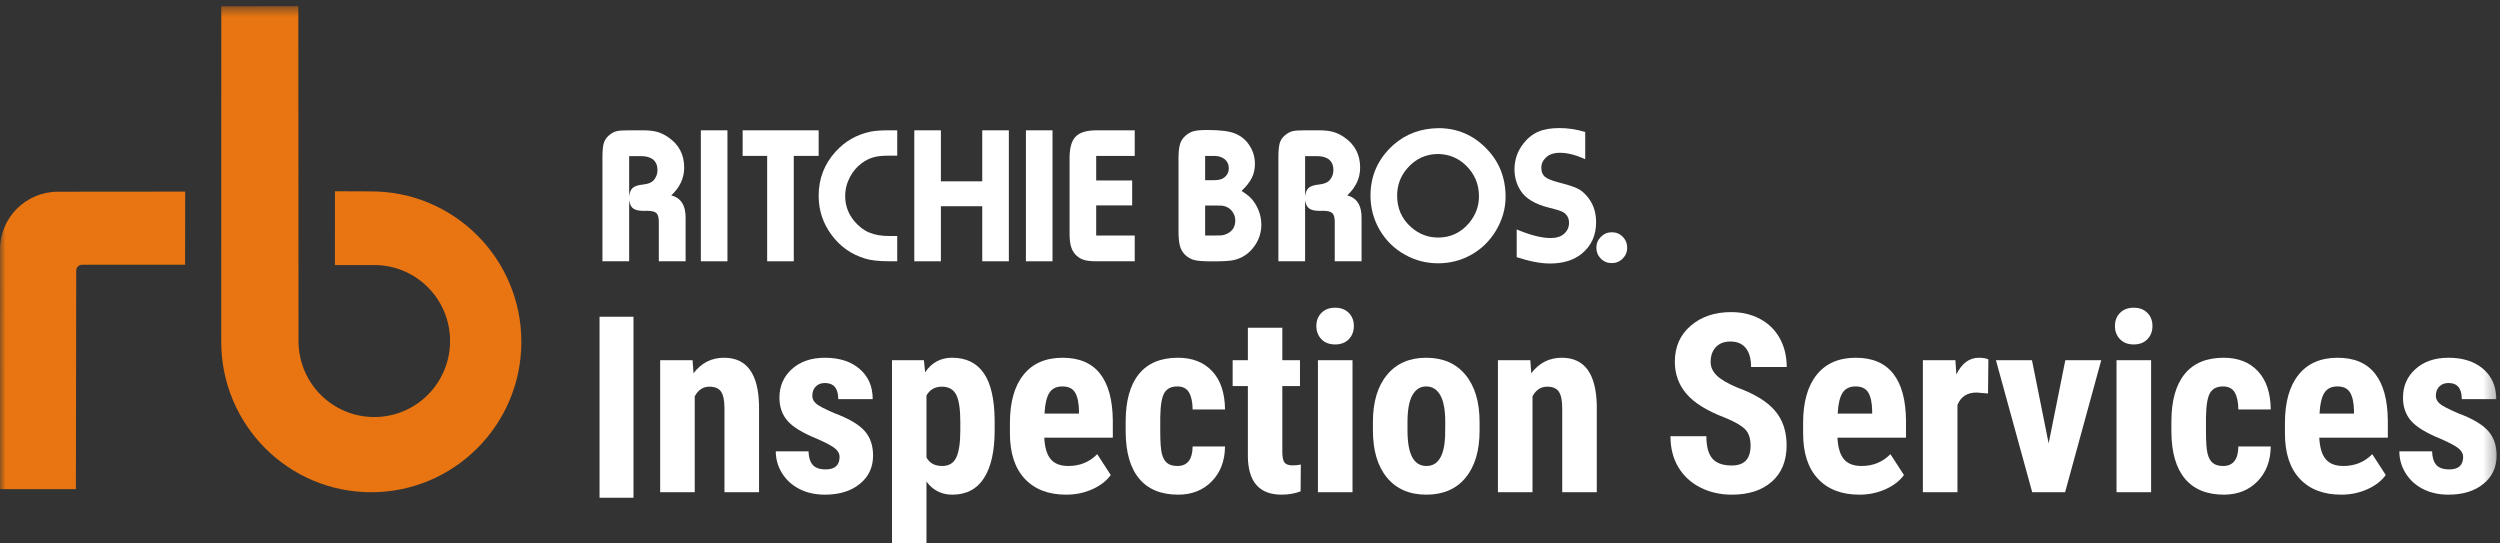 ﻿<?xml version="1.0" encoding="UTF-8"?>
<svg width="221px" height="48px" viewBox="0 0 221 48" version="1.1" xmlns="http://www.w3.org/2000/svg" xmlns:xlink="http://www.w3.org/1999/xlink">
    <rect x="0" y="0" width="221" height="48" fill="#333333" stroke="none"/>
    <title>Group 41</title>
    <defs>
        <polygon id="path-1" points="0 48 220.702 48 220.702 0.544 0 0.544"></polygon>
    </defs>
    <g id="Symbols" class="logo-svg" stroke="none" stroke-width="1" fill="none" fill-rule="evenodd">
        <g id="Group-40">
            <polygon id="Fill-1" fill="#FFFFFF" points="53 44 56 44 56 28 53 28"></polygon>
            <path d="M61.222,31.841 L61.308,32.995 C61.997,32.082 62.897,31.625 64.01,31.625 C66.011,31.625 67.041,33.031 67.099,35.842 L67.099,43.512 L64.042,43.512 L64.042,36.069 C64.042,35.407 63.944,34.927 63.746,34.629 C63.548,34.331 63.203,34.182 62.707,34.182 C62.154,34.182 61.724,34.466 61.415,35.033 L61.415,43.512 L58.358,43.512 L58.358,31.841 L61.222,31.841 Z" id="Fill-2" fill="#FFFFFF"></path>
            <path d="M74.219,40.384 C74.219,40.125 74.095,39.886 73.848,39.667 C73.6,39.447 73.049,39.151 72.195,38.777 C70.94,38.266 70.076,37.737 69.607,37.191 C69.137,36.644 68.902,35.966 68.902,35.152 C68.902,34.131 69.27,33.288 70.005,32.623 C70.741,31.958 71.714,31.625 72.927,31.625 C74.205,31.625 75.227,31.956 75.995,32.617 C76.763,33.279 77.147,34.167 77.147,35.282 L74.101,35.282 C74.101,34.332 73.706,33.858 72.916,33.858 C72.594,33.858 72.328,33.958 72.12,34.16 C71.911,34.361 71.808,34.641 71.808,35.001 C71.808,35.26 71.923,35.488 72.152,35.686 C72.382,35.885 72.923,36.166 73.778,36.533 C75.019,36.993 75.896,37.506 76.409,38.07 C76.923,38.635 77.179,39.367 77.179,40.266 C77.179,41.308 76.788,42.147 76.006,42.779 C75.224,43.412 74.197,43.728 72.927,43.728 C72.074,43.728 71.32,43.561 70.667,43.227 C70.014,42.892 69.502,42.427 69.133,41.83 C68.763,41.233 68.579,40.589 68.579,39.899 L71.474,39.899 C71.489,40.431 71.612,40.83 71.846,41.096 C72.079,41.362 72.461,41.495 72.992,41.495 C73.81,41.495 74.219,41.125 74.219,40.384" id="Fill-4" fill="#FFFFFF"></path>
            <path d="M84.892,37.277 C84.892,36.149 84.768,35.35 84.521,34.882 C84.273,34.415 83.854,34.181 83.267,34.181 C82.642,34.181 82.186,34.444 81.9,34.969 L81.9,40.438 C82.172,40.941 82.635,41.193 83.288,41.193 C83.891,41.193 84.309,40.938 84.542,40.427 C84.775,39.917 84.892,39.122 84.892,38.043 L84.892,37.277 Z M87.927,38.043 C87.927,39.877 87.613,41.283 86.985,42.261 C86.357,43.239 85.423,43.728 84.181,43.728 C83.234,43.728 82.473,43.344 81.9,42.574 L81.9,48 L78.853,48 L78.853,31.84 L81.673,31.84 L81.781,32.908 C82.362,32.052 83.155,31.624 84.159,31.624 C85.401,31.624 86.335,32.078 86.963,32.984 C87.591,33.89 87.912,35.278 87.927,37.148 L87.927,38.043 Z" id="Fill-6" fill="#FFFFFF"></path>
            <path d="M92.335,36.565 L95.381,36.565 L95.381,36.285 C95.366,35.587 95.251,35.059 95.037,34.699 C94.821,34.339 94.448,34.16 93.917,34.16 C93.386,34.16 93,34.35 92.76,34.732 C92.519,35.113 92.378,35.724 92.335,36.565 M94.25,43.728 C92.686,43.728 91.466,43.261 90.591,42.326 C89.716,41.391 89.278,40.054 89.278,38.313 L89.278,37.385 C89.278,35.544 89.68,34.123 90.483,33.124 C91.286,32.125 92.439,31.625 93.938,31.625 C95.402,31.625 96.504,32.094 97.243,33.03 C97.981,33.968 98.358,35.355 98.373,37.193 L98.373,38.69 L92.313,38.69 C92.356,39.557 92.546,40.191 92.883,40.593 C93.221,40.993 93.741,41.193 94.444,41.193 C95.463,41.193 96.313,40.844 96.996,40.147 L98.19,41.991 C97.817,42.509 97.275,42.928 96.565,43.248 C95.854,43.568 95.083,43.728 94.25,43.728" id="Fill-8" fill="#FFFFFF"></path>
            <path d="M104.084,41.193 C104.966,41.193 105.414,40.618 105.429,39.467 L108.292,39.467 C108.278,40.74 107.887,41.769 107.119,42.552 C106.351,43.336 105.361,43.728 104.149,43.728 C102.648,43.728 101.503,43.261 100.714,42.326 C99.925,41.391 99.523,40.014 99.509,38.194 L99.509,37.266 C99.509,35.433 99.898,34.034 100.677,33.07 C101.455,32.107 102.605,31.625 104.127,31.625 C105.411,31.625 106.423,32.022 107.162,32.817 C107.901,33.611 108.278,34.739 108.292,36.198 L105.429,36.198 C105.422,35.544 105.314,35.04 105.106,34.689 C104.898,34.336 104.554,34.16 104.073,34.16 C103.542,34.16 103.161,34.348 102.932,34.726 C102.702,35.104 102.58,35.836 102.566,36.922 L102.566,38.108 C102.566,39.057 102.612,39.721 102.706,40.098 C102.799,40.476 102.953,40.752 103.169,40.929 C103.384,41.105 103.689,41.193 104.084,41.193" id="Fill-10" fill="#FFFFFF"></path>
            <path d="M113.357,28.971 L113.357,31.841 L114.918,31.841 L114.918,34.128 L113.357,34.128 L113.357,39.93 C113.357,40.39 113.42,40.707 113.546,40.881 C113.671,41.053 113.913,41.139 114.272,41.139 C114.566,41.139 114.807,41.114 114.993,41.064 L114.972,43.437 C114.455,43.631 113.896,43.728 113.292,43.728 C111.327,43.728 110.333,42.598 110.311,40.337 L110.311,34.128 L108.966,34.128 L108.966,31.841 L110.311,31.841 L110.311,28.971 L113.357,28.971 Z" id="Fill-12" fill="#FFFFFF"></path>
            <mask id="mask-2" fill="white">
                <use xlink:href="#path-1"></use>
            </mask>
            <g id="Clip-15"></g>
            <path d="M116.505,43.513 L119.562,43.513 L119.562,31.841 L116.505,31.841 L116.505,43.513 Z M116.366,28.82 C116.366,28.345 116.516,27.957 116.818,27.655 C117.119,27.353 117.521,27.202 118.024,27.202 C118.526,27.202 118.927,27.353 119.229,27.655 C119.53,27.957 119.681,28.345 119.681,28.82 C119.681,29.288 119.532,29.676 119.235,29.985 C118.936,30.294 118.533,30.449 118.024,30.449 C117.514,30.449 117.11,30.294 116.813,29.985 C116.515,29.676 116.366,29.288 116.366,28.82 L116.366,28.82 Z" id="Fill-14" fill="#FFFFFF" mask="url(#mask-2)"></path>
            <path d="M124.423,38.065 C124.423,40.151 124.979,41.193 126.092,41.193 C127.118,41.193 127.669,40.323 127.749,38.583 L127.76,37.299 C127.76,36.235 127.613,35.445 127.319,34.931 C127.023,34.417 126.609,34.16 126.07,34.16 C125.554,34.16 125.149,34.417 124.859,34.931 C124.568,35.445 124.423,36.235 124.423,37.299 L124.423,38.065 Z M121.366,37.299 C121.366,35.53 121.782,34.142 122.615,33.135 C123.447,32.128 124.599,31.625 126.07,31.625 C127.556,31.625 128.714,32.128 129.547,33.135 C130.379,34.142 130.795,35.537 130.795,37.321 L130.795,38.065 C130.795,39.841 130.382,41.23 129.558,42.229 C128.732,43.228 127.577,43.728 126.092,43.728 C124.599,43.728 123.438,43.226 122.61,42.223 C121.781,41.22 121.366,39.827 121.366,38.043 L121.366,37.299 Z" id="Fill-16" fill="#FFFFFF" mask="url(#mask-2)"></path>
            <path d="M135.28,31.841 L135.365,32.995 C136.054,32.082 136.955,31.625 138.067,31.625 C140.069,31.625 141.099,33.031 141.156,35.842 L141.156,43.512 L138.1,43.512 L138.1,36.069 C138.1,35.407 138.001,34.927 137.804,34.629 C137.606,34.331 137.26,34.182 136.765,34.182 C136.212,34.182 135.781,34.466 135.473,35.033 L135.473,43.512 L132.416,43.512 L132.416,31.841 L135.28,31.841 Z" id="Fill-17" fill="#FFFFFF" mask="url(#mask-2)"></path>
            <path d="M154.751,39.392 C154.751,38.751 154.588,38.268 154.262,37.941 C153.935,37.613 153.341,37.273 152.48,36.922 C150.908,36.324 149.778,35.626 149.09,34.823 C148.401,34.021 148.056,33.074 148.056,31.981 C148.056,30.658 148.524,29.595 149.461,28.793 C150.397,27.991 151.586,27.59 153.029,27.59 C153.991,27.59 154.848,27.793 155.601,28.2 C156.355,28.606 156.934,29.18 157.34,29.92 C157.745,30.661 157.947,31.502 157.947,32.445 L154.794,32.445 C154.794,31.711 154.638,31.151 154.326,30.767 C154.014,30.383 153.563,30.19 152.975,30.19 C152.422,30.19 151.991,30.353 151.684,30.681 C151.375,31.008 151.22,31.448 151.22,32.002 C151.22,32.434 151.393,32.824 151.737,33.173 C152.082,33.522 152.691,33.883 153.567,34.257 C155.095,34.811 156.205,35.491 156.899,36.296 C157.591,37.101 157.937,38.126 157.937,39.37 C157.937,40.736 157.503,41.805 156.634,42.574 C155.766,43.344 154.586,43.728 153.094,43.728 C152.082,43.728 151.159,43.52 150.327,43.103 C149.494,42.686 148.843,42.088 148.373,41.312 C147.904,40.535 147.669,39.619 147.669,38.561 L150.844,38.561 C150.844,39.467 151.02,40.125 151.372,40.535 C151.723,40.945 152.297,41.15 153.094,41.15 C154.198,41.15 154.751,40.563 154.751,39.392" id="Fill-18" fill="#FFFFFF" mask="url(#mask-2)"></path>
            <path d="M162.453,36.565 L165.499,36.565 L165.499,36.285 C165.484,35.587 165.369,35.059 165.154,34.699 C164.939,34.339 164.566,34.16 164.035,34.16 C163.504,34.16 163.118,34.35 162.877,34.732 C162.637,35.113 162.495,35.724 162.453,36.565 M164.368,43.728 C162.804,43.728 161.584,43.261 160.709,42.326 C159.833,41.391 159.396,40.054 159.396,38.313 L159.396,37.385 C159.396,35.544 159.798,34.123 160.601,33.124 C161.404,32.125 162.556,31.625 164.056,31.625 C165.52,31.625 166.622,32.094 167.36,33.03 C168.099,33.968 168.476,35.355 168.491,37.193 L168.491,38.69 L162.431,38.69 C162.474,39.557 162.664,40.191 163.001,40.593 C163.339,40.993 163.859,41.193 164.562,41.193 C165.581,41.193 166.431,40.844 167.113,40.147 L168.308,41.991 C167.935,42.509 167.393,42.928 166.682,43.248 C165.972,43.568 165.201,43.728 164.368,43.728" id="Fill-19" fill="#FFFFFF" mask="url(#mask-2)"></path>
            <path d="M175.741,34.785 L174.729,34.7 C173.896,34.7 173.334,35.066 173.039,35.8 L173.039,43.512 L169.983,43.512 L169.983,31.841 L172.856,31.841 L172.942,33.103 C173.423,32.117 174.087,31.625 174.934,31.625 C175.278,31.625 175.558,31.672 175.773,31.765 L175.741,34.785 Z" id="Fill-20" fill="#FFFFFF" mask="url(#mask-2)"></path>
            <polygon id="Fill-21" fill="#FFFFFF" mask="url(#mask-2)" points="181.101 39.198 182.575 31.841 185.751 31.841 182.554 43.512 179.647 43.512 176.44 31.841 179.626 31.841"></polygon>
            <path d="M187.101,43.513 L190.158,43.513 L190.158,31.841 L187.101,31.841 L187.101,43.513 Z M186.961,28.82 C186.961,28.345 187.112,27.957 187.413,27.655 C187.715,27.353 188.117,27.202 188.619,27.202 C189.121,27.202 189.523,27.353 189.825,27.655 C190.126,27.957 190.277,28.345 190.277,28.82 C190.277,29.288 190.127,29.676 189.83,29.985 C189.532,30.294 189.129,30.449 188.619,30.449 C188.109,30.449 187.706,30.294 187.408,29.985 C187.11,29.676 186.961,29.288 186.961,28.82 L186.961,28.82 Z" id="Fill-22" fill="#FFFFFF" mask="url(#mask-2)"></path>
            <path d="M196.526,41.193 C197.408,41.193 197.857,40.618 197.871,39.467 L200.734,39.467 C200.719,40.74 200.329,41.769 199.561,42.552 C198.793,43.336 197.803,43.728 196.59,43.728 C195.09,43.728 193.946,43.261 193.157,42.326 C192.367,41.391 191.966,40.014 191.951,38.194 L191.951,37.266 C191.951,35.433 192.34,34.034 193.119,33.07 C193.898,32.107 195.047,31.625 196.568,31.625 C197.853,31.625 198.865,32.022 199.604,32.817 C200.343,33.611 200.719,34.739 200.734,36.198 L197.871,36.198 C197.864,35.544 197.757,35.04 197.548,34.689 C197.34,34.336 196.996,34.16 196.515,34.16 C195.984,34.16 195.603,34.348 195.374,34.726 C195.144,35.104 195.023,35.836 195.008,36.922 L195.008,38.108 C195.008,39.057 195.055,39.721 195.148,40.098 C195.241,40.476 195.395,40.752 195.611,40.929 C195.826,41.105 196.131,41.193 196.526,41.193" id="Fill-23" fill="#FFFFFF" mask="url(#mask-2)"></path>
            <path d="M205.046,36.565 L208.092,36.565 L208.092,36.285 C208.078,35.587 207.963,35.059 207.747,34.699 C207.532,34.339 207.16,34.16 206.629,34.16 C206.097,34.16 205.712,34.35 205.471,34.732 C205.231,35.113 205.088,35.724 205.046,36.565 M206.962,43.728 C205.397,43.728 204.178,43.261 203.302,42.326 C202.426,41.391 201.989,40.054 201.989,38.313 L201.989,37.385 C201.989,35.544 202.391,34.123 203.195,33.124 C203.998,32.125 205.149,31.625 206.65,31.625 C208.113,31.625 209.216,32.094 209.954,33.03 C210.693,33.968 211.07,35.355 211.084,37.193 L211.084,38.69 L205.024,38.69 C205.067,39.557 205.257,40.191 205.595,40.593 C205.932,40.993 206.452,41.193 207.155,41.193 C208.174,41.193 209.025,40.844 209.707,40.147 L210.901,41.991 C210.529,42.509 209.987,42.928 209.276,43.248 C208.566,43.568 207.794,43.728 206.962,43.728" id="Fill-24" fill="#FFFFFF" mask="url(#mask-2)"></path>
            <path d="M217.742,40.384 C217.742,40.125 217.618,39.886 217.37,39.667 C217.122,39.447 216.572,39.151 215.718,38.777 C214.463,38.266 213.599,37.737 213.129,37.191 C212.659,36.644 212.425,35.966 212.425,35.152 C212.425,34.131 212.792,33.288 213.528,32.623 C214.264,31.958 215.237,31.625 216.45,31.625 C217.727,31.625 218.749,31.956 219.518,32.617 C220.286,33.279 220.669,34.167 220.669,35.282 L217.623,35.282 C217.623,34.332 217.228,33.858 216.44,33.858 C216.117,33.858 215.851,33.958 215.642,34.16 C215.434,34.361 215.33,34.641 215.33,35.001 C215.33,35.26 215.445,35.488 215.675,35.686 C215.905,35.885 216.446,36.166 217.3,36.533 C218.542,36.993 219.419,37.506 219.932,38.07 C220.445,38.635 220.702,39.367 220.702,40.266 C220.702,41.308 220.31,42.147 219.528,42.779 C218.747,43.412 217.72,43.728 216.45,43.728 C215.596,43.728 214.843,43.561 214.19,43.227 C213.536,42.892 213.025,42.427 212.656,41.83 C212.286,41.233 212.102,40.589 212.102,39.899 L214.997,39.899 C215.012,40.431 215.135,40.83 215.368,41.096 C215.601,41.362 215.983,41.495 216.515,41.495 C217.332,41.495 217.742,41.125 217.742,40.384" id="Fill-25" fill="#FFFFFF" mask="url(#mask-2)"></path>
            <path d="M106.534,18.169 L107.304,18.169 C107.722,18.169 107.987,18.175 108.098,18.188 C108.212,18.204 108.35,18.251 108.506,18.327 C108.715,18.433 108.882,18.595 109.01,18.81 C109.136,19.017 109.199,19.248 109.199,19.488 C109.199,20.021 108.971,20.409 108.514,20.641 C108.35,20.724 108.208,20.771 108.08,20.795 C107.949,20.813 107.693,20.82 107.304,20.82 L106.534,20.82 L106.534,18.169 Z M106.534,13.782 L107.333,13.782 C107.717,13.782 108.03,13.885 108.27,14.078 C108.506,14.278 108.625,14.542 108.625,14.869 C108.625,15.211 108.487,15.495 108.209,15.702 C108.016,15.854 107.715,15.93 107.304,15.93 L106.534,15.93 L106.534,13.782 Z M104.799,22.562 C105.037,22.779 105.309,22.926 105.615,22.997 C105.923,23.07 106.434,23.105 107.146,23.105 C108.09,23.105 108.728,23.069 109.057,22.993 C109.799,22.827 110.406,22.426 110.874,21.78 C111.294,21.205 111.501,20.562 111.501,19.866 C111.501,19.425 111.417,18.985 111.244,18.561 C111.071,18.134 110.837,17.776 110.538,17.469 C110.363,17.294 110.103,17.1 109.756,16.877 C110.185,16.466 110.49,16.08 110.667,15.708 C110.846,15.348 110.935,14.943 110.935,14.488 C110.935,13.909 110.782,13.375 110.477,12.897 C110.178,12.411 109.756,12.047 109.218,11.82 C108.715,11.598 107.885,11.491 106.72,11.491 C106.179,11.491 105.778,11.528 105.513,11.598 C105.25,11.67 105.007,11.812 104.773,12.018 C104.549,12.225 104.393,12.465 104.309,12.753 C104.224,13.035 104.179,13.468 104.179,14.031 L104.179,20.4 C104.179,21.002 104.226,21.461 104.313,21.766 C104.4,22.075 104.565,22.338 104.799,22.562 L104.799,22.562 Z" id="Fill-26" fill="#FFFFFF" mask="url(#mask-2)"></path>
            <polygon id="Fill-27" fill="#FFFFFF" mask="url(#mask-2)" points="90.691 23.098 93.042 23.098 93.042 11.52 90.691 11.52"></polygon>
            <path d="M100.31,20.821 L96.903,20.821 L96.903,18.159 L100.083,18.159 L100.083,15.954 L96.903,15.954 L96.903,13.783 L100.31,13.783 L100.31,11.52 L96.925,11.52 C96.064,11.52 95.453,11.703 95.089,12.075 C94.729,12.447 94.55,13.074 94.55,13.972 L94.55,20.641 C94.55,21.079 94.587,21.447 94.659,21.727 C94.733,22.01 94.856,22.25 95.028,22.458 C95.234,22.689 95.474,22.857 95.746,22.952 C96.021,23.049 96.41,23.097 96.925,23.097 L100.31,23.097 L100.31,20.821 Z" id="Fill-28" fill="#FFFFFF" mask="url(#mask-2)"></path>
            <polygon id="Fill-29" fill="#FFFFFF" mask="url(#mask-2)" points="83.175 18.23 86.831 18.23 86.831 23.098 89.182 23.098 89.182 11.52 86.831 11.52 86.831 16.03 83.175 16.03 83.175 11.52 80.824 11.52 80.824 23.098 83.175 23.098"></polygon>
            <path d="M76.518,22.871 C77.017,23.021 77.725,23.097 78.639,23.097 L79.315,23.097 L79.315,20.865 L78.639,20.865 C77.924,20.865 77.324,20.763 76.846,20.558 C76.368,20.365 75.931,20.027 75.534,19.563 C74.988,18.917 74.714,18.174 74.714,17.325 C74.714,16.728 74.862,16.163 75.155,15.617 C75.415,15.128 75.763,14.727 76.195,14.414 C76.533,14.164 76.877,14.001 77.228,13.901 C77.576,13.803 78.022,13.761 78.563,13.761 L79.315,13.761 L79.315,11.52 L78.522,11.52 C77.872,11.52 77.346,11.56 76.947,11.64 C75.747,11.894 74.725,12.465 73.885,13.386 C72.876,14.483 72.369,15.787 72.369,17.309 C72.369,18.609 72.762,19.777 73.539,20.806 C74.303,21.824 75.298,22.514 76.518,22.871" id="Fill-30" fill="#FFFFFF" mask="url(#mask-2)"></path>
            <polygon id="Fill-31" fill="#FFFFFF" mask="url(#mask-2)" points="61.955 23.098 64.306 23.098 64.306 11.52 61.955 11.52"></polygon>
            <path d="M55.617,13.801 L56.666,13.801 C57.138,13.801 57.501,13.909 57.749,14.116 C57.996,14.332 58.121,14.637 58.121,15.041 C58.121,15.336 58.031,15.612 57.849,15.852 C57.67,16.111 57.345,16.255 56.877,16.308 C56.426,16.354 56.114,16.452 55.94,16.603 C55.763,16.749 55.656,17.017 55.617,17.382 L55.617,13.801 Z M55.617,17.687 C55.667,18.043 55.785,18.3 55.98,18.43 C56.17,18.573 56.485,18.641 56.919,18.641 L57.195,18.634 C57.602,18.634 57.88,18.702 58.025,18.839 C58.167,18.97 58.239,19.233 58.239,19.607 L58.239,23.097 L60.608,23.097 L60.608,19.381 C60.644,18.191 60.215,17.491 59.337,17.277 C60.1,16.566 60.482,15.743 60.482,14.817 C60.482,13.668 60.018,12.778 59.084,12.14 C58.757,11.91 58.424,11.753 58.09,11.657 C57.749,11.565 57.333,11.52 56.843,11.52 L55.617,11.52 C55.089,11.52 54.714,11.543 54.5,11.6 C54.285,11.653 54.064,11.774 53.842,11.956 C53.608,12.156 53.452,12.392 53.375,12.652 C53.293,12.916 53.256,13.341 53.256,13.937 L53.256,23.097 L55.617,23.097 L55.617,17.687 Z" id="Fill-32" fill="#FFFFFF" mask="url(#mask-2)"></path>
            <path d="M136.858,18.337 C137.51,18.499 137.926,18.625 138.097,18.71 C138.5,18.914 138.703,19.251 138.703,19.702 C138.703,20.084 138.553,20.41 138.265,20.668 C137.981,20.921 137.585,21.043 137.071,21.043 C136.282,21.043 135.282,20.788 134.076,20.282 L134.076,22.733 C135.228,23.114 136.21,23.294 137.021,23.294 C138.177,23.294 139.11,23.005 139.828,22.426 C140.673,21.732 141.096,20.806 141.096,19.635 C141.096,18.687 140.8,17.883 140.199,17.247 C139.954,16.969 139.676,16.761 139.373,16.63 C139.074,16.49 138.544,16.321 137.783,16.126 C137.19,15.971 136.785,15.803 136.569,15.626 C136.357,15.445 136.251,15.174 136.251,14.835 C136.251,14.486 136.39,14.176 136.664,13.92 C136.956,13.641 137.369,13.506 137.902,13.506 C138.562,13.506 139.309,13.695 140.133,14.077 L140.133,11.666 C139.337,11.431 138.58,11.321 137.857,11.321 C137.113,11.321 136.491,11.422 135.982,11.643 C135.479,11.864 135.041,12.208 134.668,12.689 C134.142,13.364 133.881,14.123 133.881,14.982 C133.881,15.657 134.059,16.277 134.415,16.842 C134.853,17.537 135.666,18.037 136.858,18.337" id="Fill-33" fill="#FFFFFF" mask="url(#mask-2)"></path>
            <path d="M127.138,21 C126.234,21 125.437,20.695 124.752,20.089 C123.922,19.365 123.507,18.43 123.507,17.295 C123.507,16.374 123.803,15.57 124.399,14.886 C125.127,14.04 126.048,13.613 127.145,13.613 C128.1,13.635 128.906,13.968 129.564,14.602 C130.351,15.355 130.741,16.273 130.741,17.358 C130.741,18.23 130.452,19.004 129.871,19.711 C129.145,20.563 128.235,21 127.138,21 M132.229,20.409 C132.803,19.453 133.093,18.453 133.093,17.404 C133.093,15.701 132.526,14.283 131.394,13.128 C130.219,11.923 128.808,11.329 127.164,11.329 C125.603,11.347 124.273,11.841 123.177,12.808 C121.826,14.02 121.151,15.518 121.151,17.295 C121.151,18.353 121.411,19.355 121.94,20.287 C122.491,21.24 123.247,21.991 124.219,22.527 C125.12,23.03 126.09,23.275 127.129,23.275 C128.159,23.275 129.122,23.037 130.015,22.544 C130.949,22.03 131.682,21.316 132.229,20.409" id="Fill-34" fill="#FFFFFF" mask="url(#mask-2)"></path>
            <path d="M117.601,15.852 C117.421,16.112 117.096,16.254 116.63,16.307 C116.178,16.353 115.864,16.451 115.691,16.603 C115.515,16.749 115.407,17.017 115.37,17.382 L115.37,13.801 L116.418,13.801 C116.893,13.801 117.254,13.909 117.501,14.116 C117.751,14.332 117.874,14.638 117.874,15.041 C117.874,15.335 117.783,15.612 117.601,15.852 M119.094,17.276 C119.854,16.566 120.236,15.744 120.236,14.817 C120.236,13.669 119.77,12.779 118.84,12.139 C118.512,11.913 118.179,11.751 117.84,11.656 C117.501,11.566 117.088,11.52 116.595,11.52 L115.37,11.52 C114.836,11.52 114.465,11.543 114.254,11.598 C114.039,11.653 113.821,11.773 113.595,11.956 C113.36,12.157 113.205,12.391 113.128,12.652 C113.049,12.916 113.009,13.341 113.009,13.937 L113.009,23.097 L115.37,23.097 L115.37,17.688 C115.418,18.044 115.542,18.299 115.734,18.43 C115.923,18.573 116.239,18.641 116.671,18.641 L116.953,18.634 C117.358,18.634 117.63,18.702 117.775,18.839 C117.92,18.97 117.992,19.235 117.992,19.606 L117.992,23.097 L120.362,23.097 L120.362,19.381 C120.394,18.193 119.971,17.491 119.094,17.276" id="Fill-35" fill="#FFFFFF" mask="url(#mask-2)"></path>
            <path d="M142.482,23.259 C142.853,23.259 143.175,23.13 143.439,22.863 C143.707,22.6 143.843,22.279 143.843,21.908 C143.843,21.524 143.71,21.195 143.451,20.93 C143.187,20.664 142.864,20.531 142.482,20.531 C142.102,20.535 141.781,20.671 141.514,20.944 C141.252,21.205 141.119,21.526 141.119,21.901 C141.119,22.272 141.252,22.6 141.514,22.863 C141.781,23.13 142.102,23.259 142.482,23.259" id="Fill-36" fill="#FFFFFF" mask="url(#mask-2)"></path>
            <polygon id="Fill-37" fill="#FFFFFF" mask="url(#mask-2)" points="67.817 23.097 70.17 23.097 70.17 13.781 72.369 13.781 72.369 11.52 65.65 11.52 65.65 13.781 67.817 13.781"></polygon>
            <path d="M32.814,16.919 C40.143,16.919 46.088,22.873 46.088,30.217 C46.088,37.555 40.143,43.513 32.814,43.513 C25.488,43.513 19.556,37.555 19.556,30.217 C19.556,26.831 19.56,0.557 19.56,0.557 L26.373,0.545 L26.388,30.145 C26.388,33.862 29.385,36.866 33.085,36.866 C36.784,36.866 39.786,33.862 39.786,30.145 C39.786,26.432 36.784,23.429 33.085,23.429 L29.608,23.429 L29.611,16.907 L32.814,16.919 Z" id="Fill-38" fill="#E87511" mask="url(#mask-2)"></path>
            <path d="M6.739,23.915 C6.739,23.645 6.97,23.4 7.257,23.4 L16.363,23.405 L16.369,16.938 C16.369,16.938 5.47,16.948 5.11,16.948 C2.293,16.948 -0.006,19.248 -0,22.047 C-0,22.266 0.004,43.242 0.004,43.242 L6.709,43.242 L6.739,23.915 Z" id="Fill-39" fill="#E87511" mask="url(#mask-2)"></path>
        </g>
    </g>
</svg>